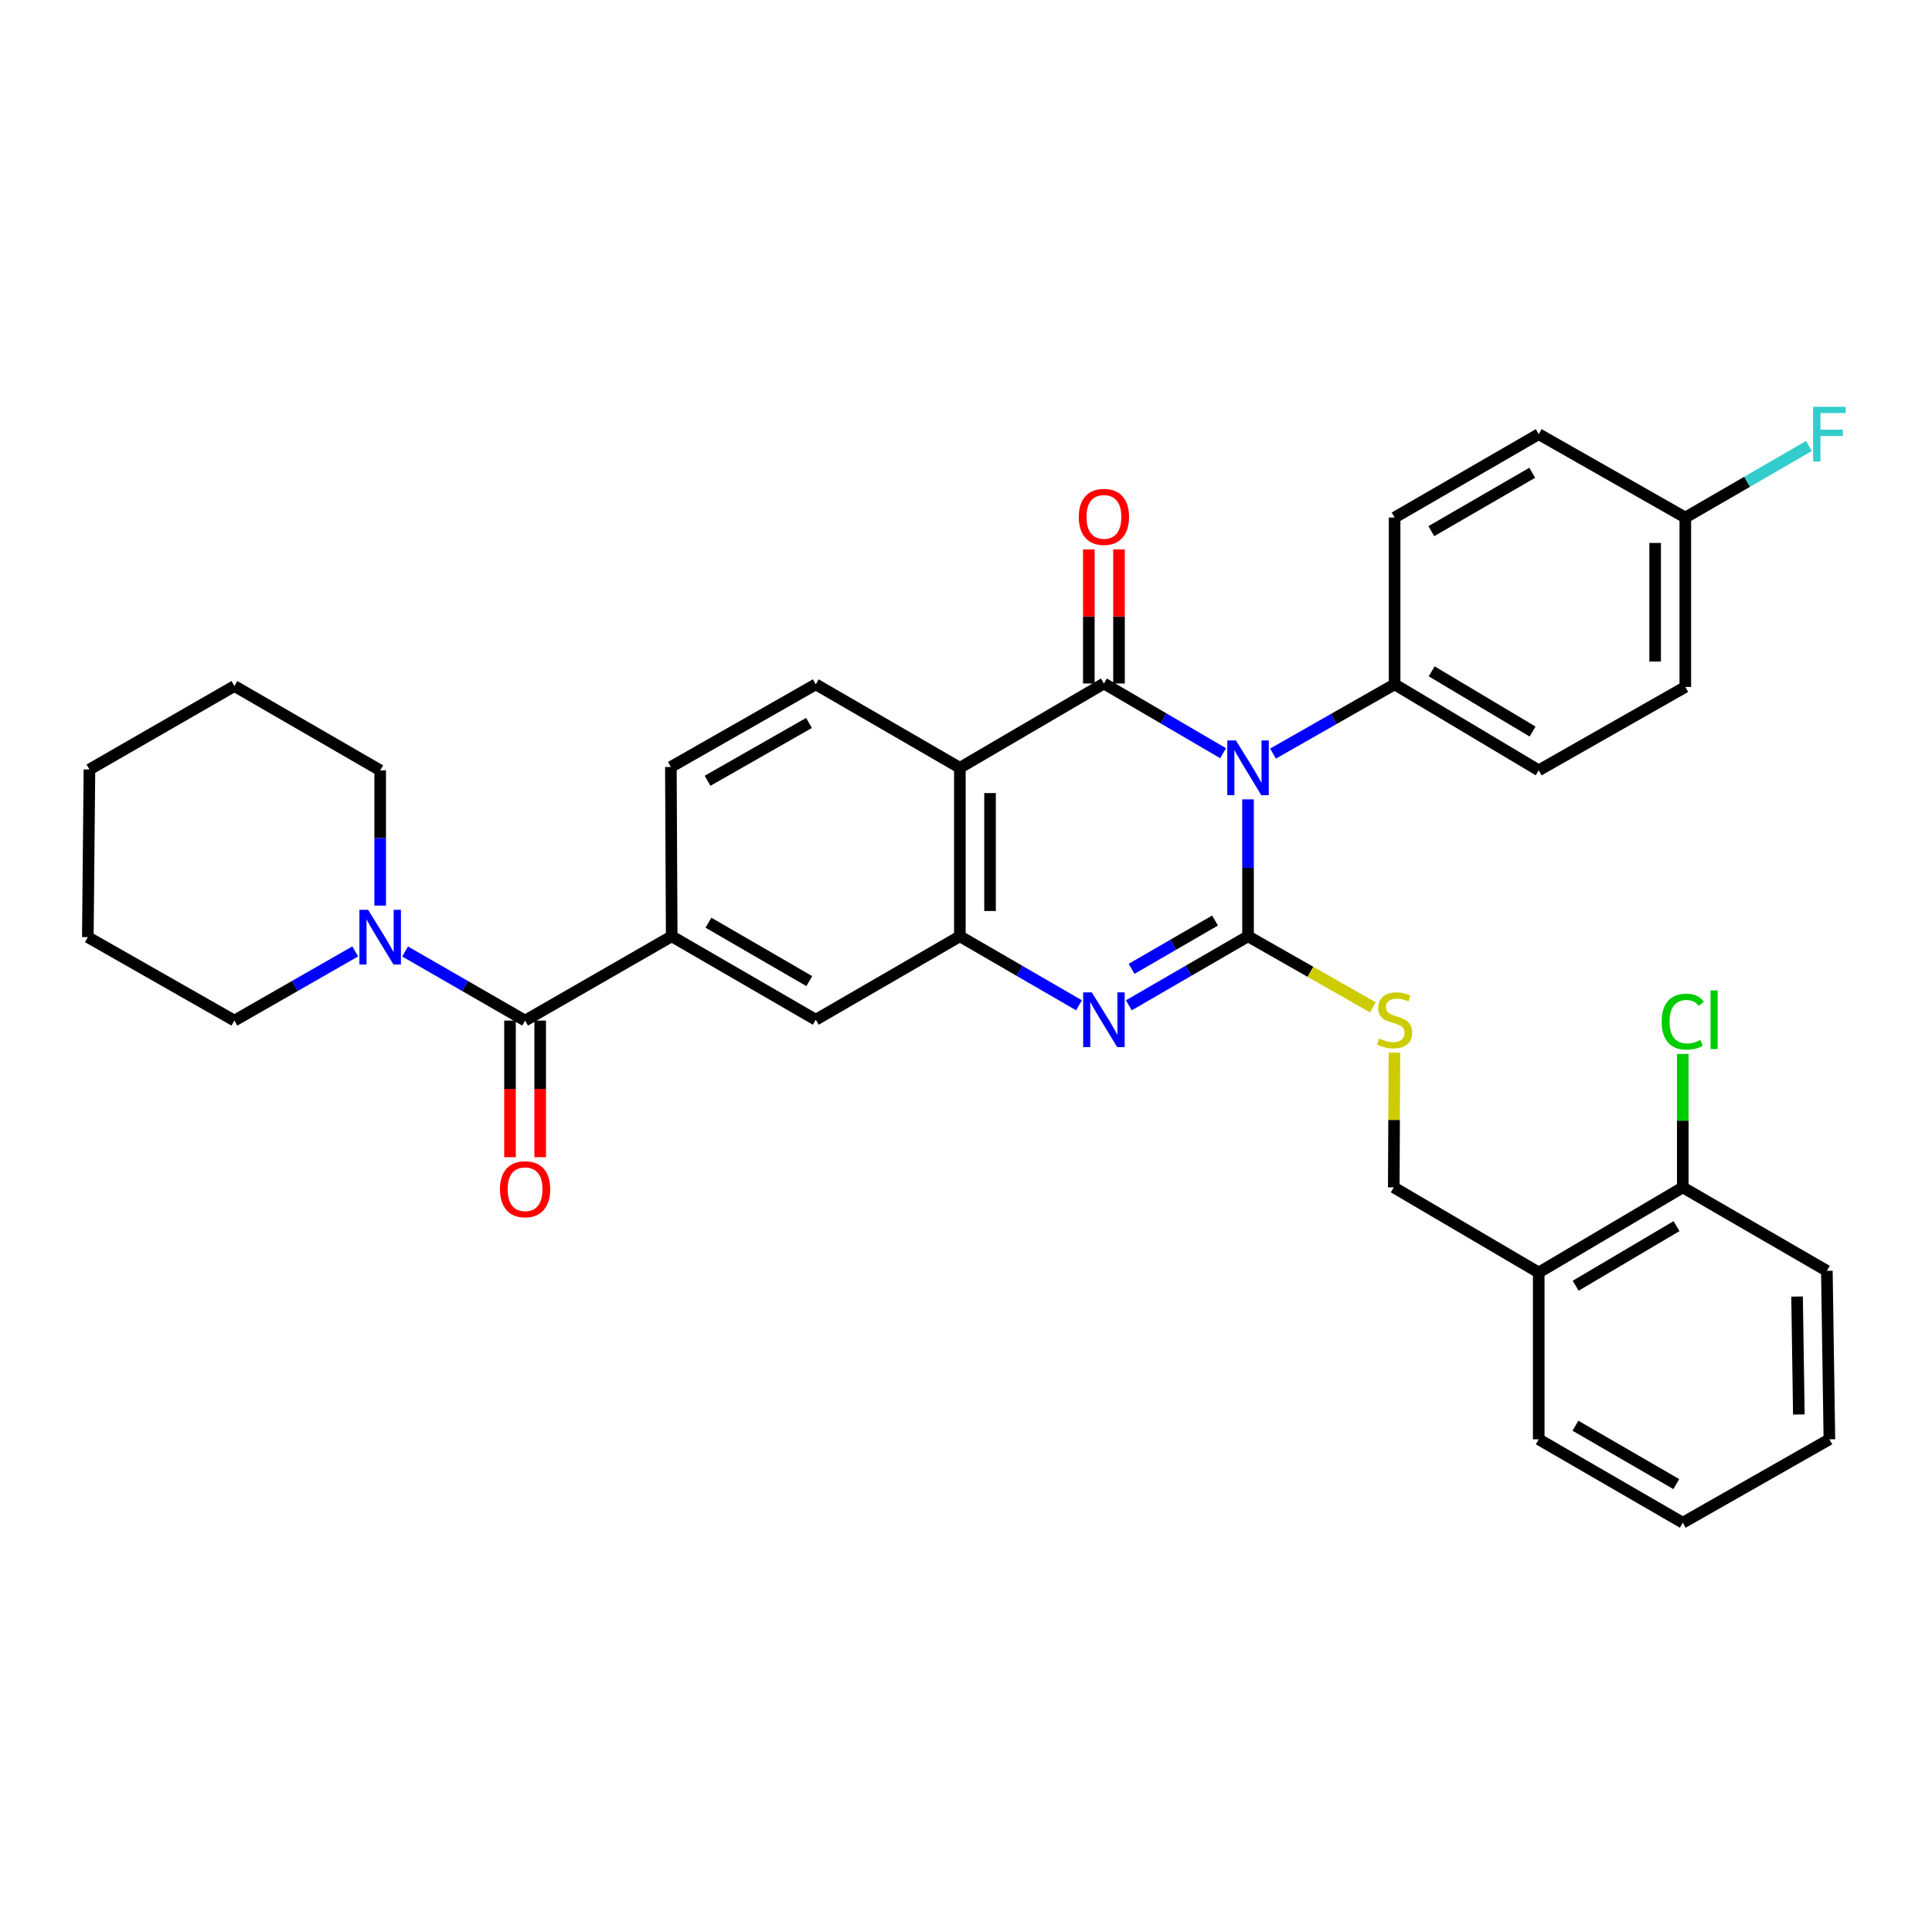 <?xml version='1.0' encoding='iso-8859-1'?>
<svg version='1.1' baseProfile='full'
              xmlns='http://www.w3.org/2000/svg'
                      xmlns:rdkit='http://www.rdkit.org/xml'
                      xmlns:xlink='http://www.w3.org/1999/xlink'
                  xml:space='preserve'
width='1000px' height='1000px' viewBox='0 0 1000 1000'>
<!-- END OF HEADER -->
<rect style='opacity:1.0;fill:#FFFFFF;stroke:none' width='1000' height='1000' x='0' y='0'> </rect>
<path class='bond-0' d='M 645.982,413.753 L 645.982,449.185' style='fill:none;fill-rule:evenodd;stroke:#0000FF;stroke-width:6px;stroke-linecap:butt;stroke-linejoin:miter;stroke-opacity:1' />
<path class='bond-0' d='M 645.982,449.185 L 645.982,484.616' style='fill:none;fill-rule:evenodd;stroke:#000000;stroke-width:6px;stroke-linecap:butt;stroke-linejoin:miter;stroke-opacity:1' />
<path class='bond-1' d='M 633.081,389.868 L 602.233,371.825' style='fill:none;fill-rule:evenodd;stroke:#0000FF;stroke-width:6px;stroke-linecap:butt;stroke-linejoin:miter;stroke-opacity:1' />
<path class='bond-1' d='M 602.233,371.825 L 571.385,353.782' style='fill:none;fill-rule:evenodd;stroke:#000000;stroke-width:6px;stroke-linecap:butt;stroke-linejoin:miter;stroke-opacity:1' />
<path class='bond-9' d='M 658.904,390.055 L 690.374,372.135' style='fill:none;fill-rule:evenodd;stroke:#0000FF;stroke-width:6px;stroke-linecap:butt;stroke-linejoin:miter;stroke-opacity:1' />
<path class='bond-9' d='M 690.374,372.135 L 721.845,354.215' style='fill:none;fill-rule:evenodd;stroke:#000000;stroke-width:6px;stroke-linecap:butt;stroke-linejoin:miter;stroke-opacity:1' />
<path class='bond-2' d='M 645.982,484.616 L 615.131,502.481' style='fill:none;fill-rule:evenodd;stroke:#000000;stroke-width:6px;stroke-linecap:butt;stroke-linejoin:miter;stroke-opacity:1' />
<path class='bond-2' d='M 615.131,502.481 L 584.28,520.346' style='fill:none;fill-rule:evenodd;stroke:#0000FF;stroke-width:6px;stroke-linecap:butt;stroke-linejoin:miter;stroke-opacity:1' />
<path class='bond-2' d='M 628.9,476.461 L 607.305,488.967' style='fill:none;fill-rule:evenodd;stroke:#000000;stroke-width:6px;stroke-linecap:butt;stroke-linejoin:miter;stroke-opacity:1' />
<path class='bond-2' d='M 607.305,488.967 L 585.709,501.472' style='fill:none;fill-rule:evenodd;stroke:#0000FF;stroke-width:6px;stroke-linecap:butt;stroke-linejoin:miter;stroke-opacity:1' />
<path class='bond-8' d='M 645.982,484.616 L 678.282,503.008' style='fill:none;fill-rule:evenodd;stroke:#000000;stroke-width:6px;stroke-linecap:butt;stroke-linejoin:miter;stroke-opacity:1' />
<path class='bond-8' d='M 678.282,503.008 L 710.582,521.401' style='fill:none;fill-rule:evenodd;stroke:#CCCC00;stroke-width:6px;stroke-linecap:butt;stroke-linejoin:miter;stroke-opacity:1' />
<path class='bond-3' d='M 571.385,353.782 L 496.824,397.413' style='fill:none;fill-rule:evenodd;stroke:#000000;stroke-width:6px;stroke-linecap:butt;stroke-linejoin:miter;stroke-opacity:1' />
<path class='bond-12' d='M 579.194,353.782 L 579.194,319.078' style='fill:none;fill-rule:evenodd;stroke:#000000;stroke-width:6px;stroke-linecap:butt;stroke-linejoin:miter;stroke-opacity:1' />
<path class='bond-12' d='M 579.194,319.078 L 579.194,284.374' style='fill:none;fill-rule:evenodd;stroke:#FF0000;stroke-width:6px;stroke-linecap:butt;stroke-linejoin:miter;stroke-opacity:1' />
<path class='bond-12' d='M 563.577,353.782 L 563.577,319.078' style='fill:none;fill-rule:evenodd;stroke:#000000;stroke-width:6px;stroke-linecap:butt;stroke-linejoin:miter;stroke-opacity:1' />
<path class='bond-12' d='M 563.577,319.078 L 563.577,284.374' style='fill:none;fill-rule:evenodd;stroke:#FF0000;stroke-width:6px;stroke-linecap:butt;stroke-linejoin:miter;stroke-opacity:1' />
<path class='bond-35' d='M 558.491,520.343 L 527.657,502.479' style='fill:none;fill-rule:evenodd;stroke:#0000FF;stroke-width:6px;stroke-linecap:butt;stroke-linejoin:miter;stroke-opacity:1' />
<path class='bond-35' d='M 527.657,502.479 L 496.824,484.616' style='fill:none;fill-rule:evenodd;stroke:#000000;stroke-width:6px;stroke-linecap:butt;stroke-linejoin:miter;stroke-opacity:1' />
<path class='bond-4' d='M 496.824,397.413 L 496.824,484.616' style='fill:none;fill-rule:evenodd;stroke:#000000;stroke-width:6px;stroke-linecap:butt;stroke-linejoin:miter;stroke-opacity:1' />
<path class='bond-4' d='M 512.441,410.494 L 512.441,471.535' style='fill:none;fill-rule:evenodd;stroke:#000000;stroke-width:6px;stroke-linecap:butt;stroke-linejoin:miter;stroke-opacity:1' />
<path class='bond-11' d='M 496.824,397.413 L 422.245,354.215' style='fill:none;fill-rule:evenodd;stroke:#000000;stroke-width:6px;stroke-linecap:butt;stroke-linejoin:miter;stroke-opacity:1' />
<path class='bond-10' d='M 496.824,484.616 L 422.245,527.814' style='fill:none;fill-rule:evenodd;stroke:#000000;stroke-width:6px;stroke-linecap:butt;stroke-linejoin:miter;stroke-opacity:1' />
<path class='bond-5' d='M 271.785,528.256 L 347.674,484.616' style='fill:none;fill-rule:evenodd;stroke:#000000;stroke-width:6px;stroke-linecap:butt;stroke-linejoin:miter;stroke-opacity:1' />
<path class='bond-7' d='M 271.785,528.256 L 240.735,510.373' style='fill:none;fill-rule:evenodd;stroke:#000000;stroke-width:6px;stroke-linecap:butt;stroke-linejoin:miter;stroke-opacity:1' />
<path class='bond-7' d='M 240.735,510.373 L 209.685,492.49' style='fill:none;fill-rule:evenodd;stroke:#0000FF;stroke-width:6px;stroke-linecap:butt;stroke-linejoin:miter;stroke-opacity:1' />
<path class='bond-15' d='M 263.977,528.256 L 263.977,563.607' style='fill:none;fill-rule:evenodd;stroke:#000000;stroke-width:6px;stroke-linecap:butt;stroke-linejoin:miter;stroke-opacity:1' />
<path class='bond-15' d='M 263.977,563.607 L 263.977,598.959' style='fill:none;fill-rule:evenodd;stroke:#FF0000;stroke-width:6px;stroke-linecap:butt;stroke-linejoin:miter;stroke-opacity:1' />
<path class='bond-15' d='M 279.594,528.256 L 279.594,563.607' style='fill:none;fill-rule:evenodd;stroke:#000000;stroke-width:6px;stroke-linecap:butt;stroke-linejoin:miter;stroke-opacity:1' />
<path class='bond-15' d='M 279.594,563.607 L 279.594,598.959' style='fill:none;fill-rule:evenodd;stroke:#FF0000;stroke-width:6px;stroke-linecap:butt;stroke-linejoin:miter;stroke-opacity:1' />
<path class='bond-6' d='M 347.674,484.616 L 347.241,396.979' style='fill:none;fill-rule:evenodd;stroke:#000000;stroke-width:6px;stroke-linecap:butt;stroke-linejoin:miter;stroke-opacity:1' />
<path class='bond-36' d='M 347.674,484.616 L 422.245,527.814' style='fill:none;fill-rule:evenodd;stroke:#000000;stroke-width:6px;stroke-linecap:butt;stroke-linejoin:miter;stroke-opacity:1' />
<path class='bond-36' d='M 366.688,477.582 L 418.887,507.821' style='fill:none;fill-rule:evenodd;stroke:#000000;stroke-width:6px;stroke-linecap:butt;stroke-linejoin:miter;stroke-opacity:1' />
<path class='bond-25' d='M 196.781,468.74 L 196.781,433.732' style='fill:none;fill-rule:evenodd;stroke:#0000FF;stroke-width:6px;stroke-linecap:butt;stroke-linejoin:miter;stroke-opacity:1' />
<path class='bond-25' d='M 196.781,433.732 L 196.781,398.723' style='fill:none;fill-rule:evenodd;stroke:#000000;stroke-width:6px;stroke-linecap:butt;stroke-linejoin:miter;stroke-opacity:1' />
<path class='bond-26' d='M 183.868,492.451 L 152.597,510.354' style='fill:none;fill-rule:evenodd;stroke:#0000FF;stroke-width:6px;stroke-linecap:butt;stroke-linejoin:miter;stroke-opacity:1' />
<path class='bond-26' d='M 152.597,510.354 L 121.326,528.256' style='fill:none;fill-rule:evenodd;stroke:#000000;stroke-width:6px;stroke-linecap:butt;stroke-linejoin:miter;stroke-opacity:1' />
<path class='bond-16' d='M 721.759,544.863 L 721.585,579.727' style='fill:none;fill-rule:evenodd;stroke:#CCCC00;stroke-width:6px;stroke-linecap:butt;stroke-linejoin:miter;stroke-opacity:1' />
<path class='bond-16' d='M 721.585,579.727 L 721.411,614.591' style='fill:none;fill-rule:evenodd;stroke:#000000;stroke-width:6px;stroke-linecap:butt;stroke-linejoin:miter;stroke-opacity:1' />
<path class='bond-18' d='M 721.845,354.215 L 796.441,398.723' style='fill:none;fill-rule:evenodd;stroke:#000000;stroke-width:6px;stroke-linecap:butt;stroke-linejoin:miter;stroke-opacity:1' />
<path class='bond-18' d='M 741.036,347.481 L 793.253,378.636' style='fill:none;fill-rule:evenodd;stroke:#000000;stroke-width:6px;stroke-linecap:butt;stroke-linejoin:miter;stroke-opacity:1' />
<path class='bond-19' d='M 721.845,354.215 L 721.845,267.88' style='fill:none;fill-rule:evenodd;stroke:#000000;stroke-width:6px;stroke-linecap:butt;stroke-linejoin:miter;stroke-opacity:1' />
<path class='bond-14' d='M 422.245,354.215 L 347.241,396.979' style='fill:none;fill-rule:evenodd;stroke:#000000;stroke-width:6px;stroke-linecap:butt;stroke-linejoin:miter;stroke-opacity:1' />
<path class='bond-14' d='M 418.729,374.197 L 366.226,404.131' style='fill:none;fill-rule:evenodd;stroke:#000000;stroke-width:6px;stroke-linecap:butt;stroke-linejoin:miter;stroke-opacity:1' />
<path class='bond-13' d='M 796.441,658.656 L 721.411,614.591' style='fill:none;fill-rule:evenodd;stroke:#000000;stroke-width:6px;stroke-linecap:butt;stroke-linejoin:miter;stroke-opacity:1' />
<path class='bond-17' d='M 796.441,658.656 L 871.002,614.591' style='fill:none;fill-rule:evenodd;stroke:#000000;stroke-width:6px;stroke-linecap:butt;stroke-linejoin:miter;stroke-opacity:1' />
<path class='bond-17' d='M 815.571,665.491 L 867.764,634.645' style='fill:none;fill-rule:evenodd;stroke:#000000;stroke-width:6px;stroke-linecap:butt;stroke-linejoin:miter;stroke-opacity:1' />
<path class='bond-27' d='M 796.441,658.656 L 796.441,744.991' style='fill:none;fill-rule:evenodd;stroke:#000000;stroke-width:6px;stroke-linecap:butt;stroke-linejoin:miter;stroke-opacity:1' />
<path class='bond-21' d='M 871.002,614.591 L 871.002,580.057' style='fill:none;fill-rule:evenodd;stroke:#000000;stroke-width:6px;stroke-linecap:butt;stroke-linejoin:miter;stroke-opacity:1' />
<path class='bond-21' d='M 871.002,580.057 L 871.002,545.523' style='fill:none;fill-rule:evenodd;stroke:#00CC00;stroke-width:6px;stroke-linecap:butt;stroke-linejoin:miter;stroke-opacity:1' />
<path class='bond-28' d='M 871.002,614.591 L 945.581,657.78' style='fill:none;fill-rule:evenodd;stroke:#000000;stroke-width:6px;stroke-linecap:butt;stroke-linejoin:miter;stroke-opacity:1' />
<path class='bond-22' d='M 796.441,398.723 L 872.313,355.56' style='fill:none;fill-rule:evenodd;stroke:#000000;stroke-width:6px;stroke-linecap:butt;stroke-linejoin:miter;stroke-opacity:1' />
<path class='bond-23' d='M 721.845,267.88 L 796.441,224.717' style='fill:none;fill-rule:evenodd;stroke:#000000;stroke-width:6px;stroke-linecap:butt;stroke-linejoin:miter;stroke-opacity:1' />
<path class='bond-23' d='M 740.855,274.923 L 793.073,244.709' style='fill:none;fill-rule:evenodd;stroke:#000000;stroke-width:6px;stroke-linecap:butt;stroke-linejoin:miter;stroke-opacity:1' />
<path class='bond-20' d='M 872.313,267.88 L 796.441,224.717' style='fill:none;fill-rule:evenodd;stroke:#000000;stroke-width:6px;stroke-linecap:butt;stroke-linejoin:miter;stroke-opacity:1' />
<path class='bond-24' d='M 872.313,267.88 L 904.315,249.359' style='fill:none;fill-rule:evenodd;stroke:#000000;stroke-width:6px;stroke-linecap:butt;stroke-linejoin:miter;stroke-opacity:1' />
<path class='bond-24' d='M 904.315,249.359 L 936.317,230.837' style='fill:none;fill-rule:evenodd;stroke:#33CCCC;stroke-width:6px;stroke-linecap:butt;stroke-linejoin:miter;stroke-opacity:1' />
<path class='bond-34' d='M 872.313,267.88 L 872.313,355.56' style='fill:none;fill-rule:evenodd;stroke:#000000;stroke-width:6px;stroke-linecap:butt;stroke-linejoin:miter;stroke-opacity:1' />
<path class='bond-34' d='M 856.696,281.032 L 856.696,342.408' style='fill:none;fill-rule:evenodd;stroke:#000000;stroke-width:6px;stroke-linecap:butt;stroke-linejoin:miter;stroke-opacity:1' />
<path class='bond-30' d='M 196.781,398.723 L 121.326,355.092' style='fill:none;fill-rule:evenodd;stroke:#000000;stroke-width:6px;stroke-linecap:butt;stroke-linejoin:miter;stroke-opacity:1' />
<path class='bond-29' d='M 121.326,528.256 L 45.455,485.058' style='fill:none;fill-rule:evenodd;stroke:#000000;stroke-width:6px;stroke-linecap:butt;stroke-linejoin:miter;stroke-opacity:1' />
<path class='bond-31' d='M 796.441,744.991 L 871.002,788.154' style='fill:none;fill-rule:evenodd;stroke:#000000;stroke-width:6px;stroke-linecap:butt;stroke-linejoin:miter;stroke-opacity:1' />
<path class='bond-31' d='M 815.449,737.95 L 867.642,768.164' style='fill:none;fill-rule:evenodd;stroke:#000000;stroke-width:6px;stroke-linecap:butt;stroke-linejoin:miter;stroke-opacity:1' />
<path class='bond-37' d='M 945.581,657.78 L 946.891,744.991' style='fill:none;fill-rule:evenodd;stroke:#000000;stroke-width:6px;stroke-linecap:butt;stroke-linejoin:miter;stroke-opacity:1' />
<path class='bond-37' d='M 930.163,671.096 L 931.08,732.144' style='fill:none;fill-rule:evenodd;stroke:#000000;stroke-width:6px;stroke-linecap:butt;stroke-linejoin:miter;stroke-opacity:1' />
<path class='bond-33' d='M 45.455,485.058 L 46.296,398.281' style='fill:none;fill-rule:evenodd;stroke:#000000;stroke-width:6px;stroke-linecap:butt;stroke-linejoin:miter;stroke-opacity:1' />
<path class='bond-38' d='M 121.326,355.092 L 46.296,398.281' style='fill:none;fill-rule:evenodd;stroke:#000000;stroke-width:6px;stroke-linecap:butt;stroke-linejoin:miter;stroke-opacity:1' />
<path class='bond-32' d='M 871.002,788.154 L 946.891,744.991' style='fill:none;fill-rule:evenodd;stroke:#000000;stroke-width:6px;stroke-linecap:butt;stroke-linejoin:miter;stroke-opacity:1' />
<path  class='atom-0' d='M 639.722 383.253
L 649.002 398.253
Q 649.922 399.733, 651.402 402.413
Q 652.882 405.093, 652.962 405.253
L 652.962 383.253
L 656.722 383.253
L 656.722 411.573
L 652.842 411.573
L 642.882 395.173
Q 641.722 393.253, 640.482 391.053
Q 639.282 388.853, 638.922 388.173
L 638.922 411.573
L 635.242 411.573
L 635.242 383.253
L 639.722 383.253
' fill='#0000FF'/>
<path  class='atom-3' d='M 565.125 513.654
L 574.405 528.654
Q 575.325 530.134, 576.805 532.814
Q 578.285 535.494, 578.365 535.654
L 578.365 513.654
L 582.125 513.654
L 582.125 541.974
L 578.245 541.974
L 568.285 525.574
Q 567.125 523.654, 565.885 521.454
Q 564.685 519.254, 564.325 518.574
L 564.325 541.974
L 560.645 541.974
L 560.645 513.654
L 565.125 513.654
' fill='#0000FF'/>
<path  class='atom-8' d='M 190.521 470.898
L 199.801 485.898
Q 200.721 487.378, 202.201 490.058
Q 203.681 492.738, 203.761 492.898
L 203.761 470.898
L 207.521 470.898
L 207.521 499.218
L 203.641 499.218
L 193.681 482.818
Q 192.521 480.898, 191.281 478.698
Q 190.081 476.498, 189.721 475.818
L 189.721 499.218
L 186.041 499.218
L 186.041 470.898
L 190.521 470.898
' fill='#0000FF'/>
<path  class='atom-9' d='M 713.845 537.534
Q 714.165 537.654, 715.485 538.214
Q 716.805 538.774, 718.245 539.134
Q 719.725 539.454, 721.165 539.454
Q 723.845 539.454, 725.405 538.174
Q 726.965 536.854, 726.965 534.574
Q 726.965 533.014, 726.165 532.054
Q 725.405 531.094, 724.205 530.574
Q 723.005 530.054, 721.005 529.454
Q 718.485 528.694, 716.965 527.974
Q 715.485 527.254, 714.405 525.734
Q 713.365 524.214, 713.365 521.654
Q 713.365 518.094, 715.765 515.894
Q 718.205 513.694, 723.005 513.694
Q 726.285 513.694, 730.005 515.254
L 729.085 518.334
Q 725.685 516.934, 723.125 516.934
Q 720.365 516.934, 718.845 518.094
Q 717.325 519.214, 717.365 521.174
Q 717.365 522.694, 718.125 523.614
Q 718.925 524.534, 720.045 525.054
Q 721.205 525.574, 723.125 526.174
Q 725.685 526.974, 727.205 527.774
Q 728.725 528.574, 729.805 530.214
Q 730.925 531.814, 730.925 534.574
Q 730.925 538.494, 728.285 540.614
Q 725.685 542.694, 721.325 542.694
Q 718.805 542.694, 716.885 542.134
Q 715.005 541.614, 712.765 540.694
L 713.845 537.534
' fill='#CCCC00'/>
<path  class='atom-13' d='M 558.385 267.535
Q 558.385 260.735, 561.745 256.935
Q 565.105 253.135, 571.385 253.135
Q 577.665 253.135, 581.025 256.935
Q 584.385 260.735, 584.385 267.535
Q 584.385 274.415, 580.985 278.335
Q 577.585 282.215, 571.385 282.215
Q 565.145 282.215, 561.745 278.335
Q 558.385 274.455, 558.385 267.535
M 571.385 279.015
Q 575.705 279.015, 578.025 276.135
Q 580.385 273.215, 580.385 267.535
Q 580.385 261.975, 578.025 259.175
Q 575.705 256.335, 571.385 256.335
Q 567.065 256.335, 564.705 259.135
Q 562.385 261.935, 562.385 267.535
Q 562.385 273.255, 564.705 276.135
Q 567.065 279.015, 571.385 279.015
' fill='#FF0000'/>
<path  class='atom-16' d='M 258.785 615.539
Q 258.785 608.739, 262.145 604.939
Q 265.505 601.139, 271.785 601.139
Q 278.065 601.139, 281.425 604.939
Q 284.785 608.739, 284.785 615.539
Q 284.785 622.419, 281.385 626.339
Q 277.985 630.219, 271.785 630.219
Q 265.545 630.219, 262.145 626.339
Q 258.785 622.459, 258.785 615.539
M 271.785 627.019
Q 276.105 627.019, 278.425 624.139
Q 280.785 621.219, 280.785 615.539
Q 280.785 609.979, 278.425 607.179
Q 276.105 604.339, 271.785 604.339
Q 267.465 604.339, 265.105 607.139
Q 262.785 609.939, 262.785 615.539
Q 262.785 621.259, 265.105 624.139
Q 267.465 627.019, 271.785 627.019
' fill='#FF0000'/>
<path  class='atom-22' d='M 860.082 528.794
Q 860.082 521.754, 863.362 518.074
Q 866.682 514.354, 872.962 514.354
Q 878.802 514.354, 881.922 518.474
L 879.282 520.634
Q 877.002 517.634, 872.962 517.634
Q 868.682 517.634, 866.402 520.514
Q 864.162 523.354, 864.162 528.794
Q 864.162 534.394, 866.482 537.274
Q 868.842 540.154, 873.402 540.154
Q 876.522 540.154, 880.162 538.274
L 881.282 541.274
Q 879.802 542.234, 877.562 542.794
Q 875.322 543.354, 872.842 543.354
Q 866.682 543.354, 863.362 539.594
Q 860.082 535.834, 860.082 528.794
' fill='#00CC00'/>
<path  class='atom-22' d='M 885.362 512.634
L 889.042 512.634
L 889.042 542.994
L 885.362 542.994
L 885.362 512.634
' fill='#00CC00'/>
<path  class='atom-25' d='M 938.471 210.557
L 955.311 210.557
L 955.311 213.797
L 942.271 213.797
L 942.271 222.397
L 953.871 222.397
L 953.871 225.677
L 942.271 225.677
L 942.271 238.877
L 938.471 238.877
L 938.471 210.557
' fill='#33CCCC'/>
</svg>
